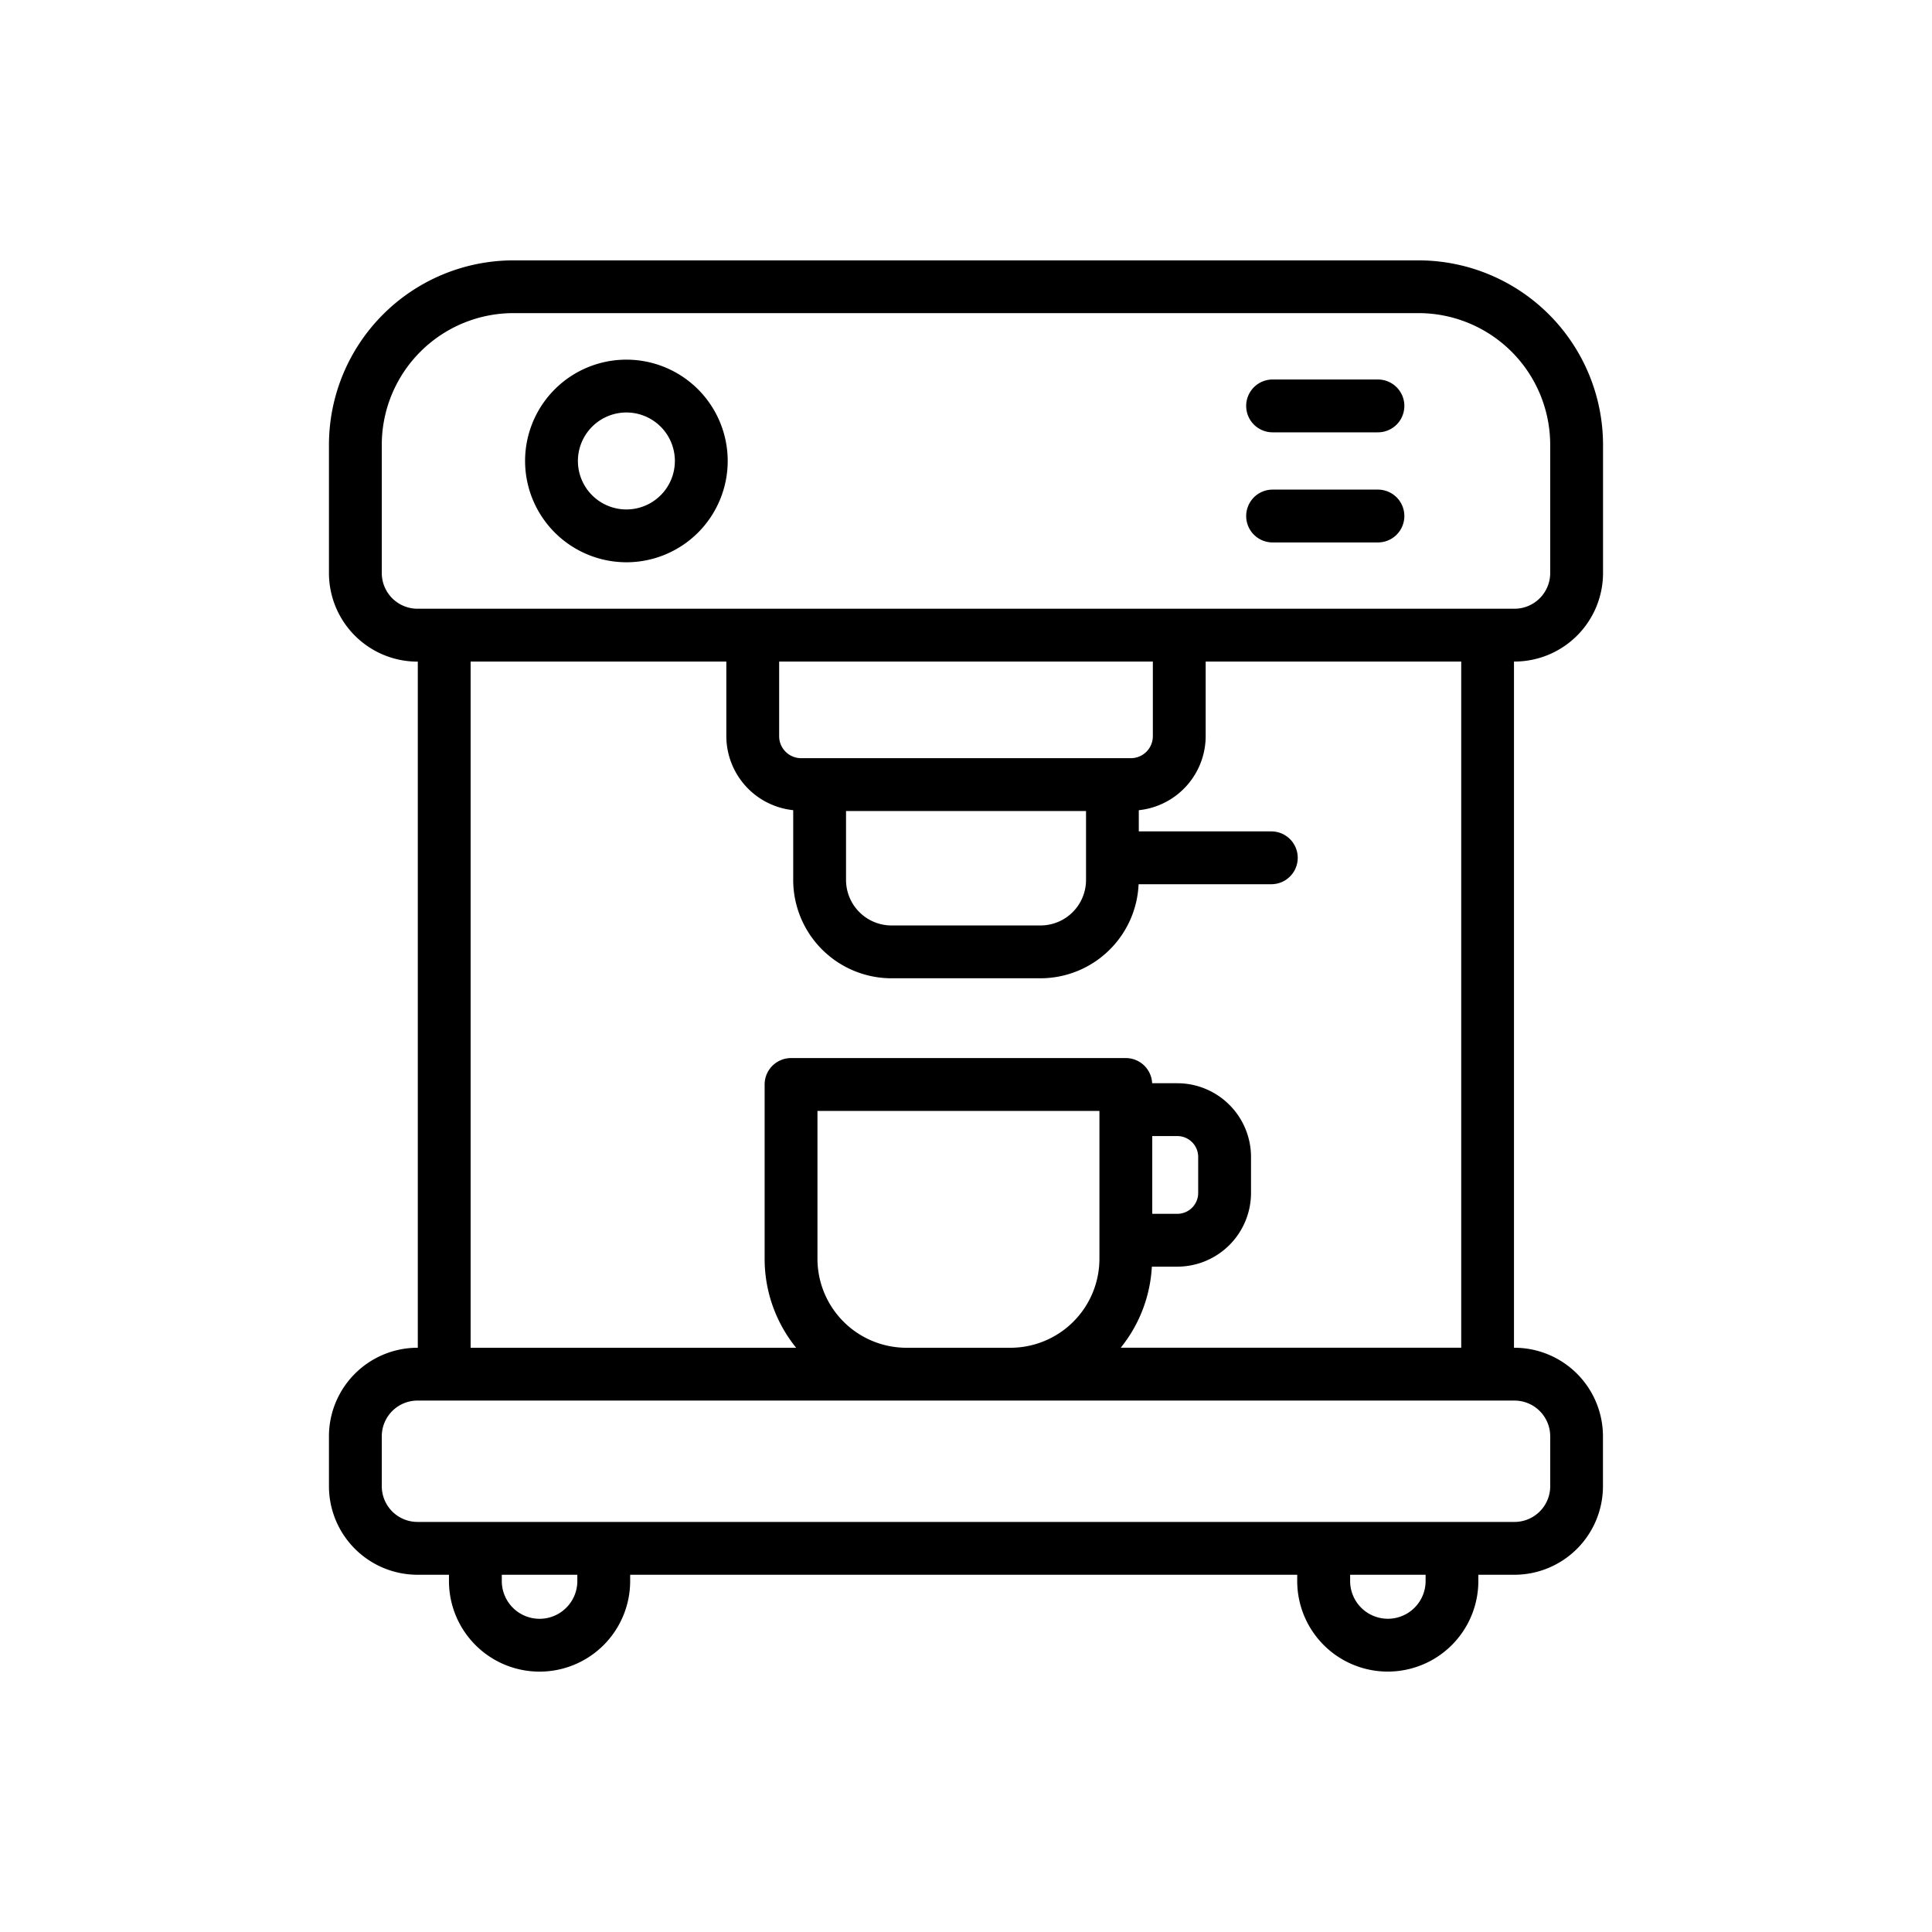 <?xml version="1.0" encoding="UTF-8"?>
<svg xmlns="http://www.w3.org/2000/svg" width="512" height="512" viewBox="0 0 128 128"><g><path d="M100.341,43.83a5.871,5.871,0,0,0,5.864-5.864v-8.5A12.234,12.234,0,0,0,93.984,17.25H34.015A12.234,12.234,0,0,0,21.794,29.471v8.5a5.871,5.871,0,0,0,5.864,5.864h.022V89.292h-.022a5.871,5.871,0,0,0-5.864,5.864v3.312a5.871,5.871,0,0,0,5.864,5.864h2.087v.415a6,6,0,1,0,12.005,0v-.415H85.944v.415a6,6,0,1,0,12,0v-.415h2.392a5.871,5.871,0,0,0,5.864-5.864V95.156a5.871,5.871,0,0,0-5.864-5.864h-.031V43.83ZM25.294,37.966v-8.5a8.731,8.731,0,0,1,8.721-8.721H93.984a8.731,8.731,0,0,1,8.721,8.721v8.5a2.367,2.367,0,0,1-2.364,2.364H27.658A2.367,2.367,0,0,1,25.294,37.966ZM56.052,53.731h15.9V58.3a3.016,3.016,0,0,1-3.013,3.014h-9.87A3.017,3.017,0,0,1,56.052,58.3Zm18.872-3.5H53.076a1.456,1.456,0,0,1-1.455-1.455V43.83H76.379v4.946A1.456,1.456,0,0,1,74.924,50.231ZM54.159,83.4V73.6H72.84v9.8a5.9,5.9,0,0,1-5.893,5.893h-6.9A5.9,5.9,0,0,1,54.159,83.4ZM38.25,104.747a2.5,2.5,0,1,1-5.005,0v-.415H38.25Zm56.2,0a2.5,2.5,0,1,1-5,0v-.415h5Zm8.256-9.591v3.312a2.367,2.367,0,0,1-2.364,2.364H27.658a2.367,2.367,0,0,1-2.364-2.364V95.156a2.367,2.367,0,0,1,2.364-2.364h72.683A2.367,2.367,0,0,1,102.705,95.156ZM96.81,89.29H74.251a9.339,9.339,0,0,0,2.062-5.371H78a4.889,4.889,0,0,0,4.883-4.883V76.649A4.888,4.888,0,0,0,78,71.767H76.332A1.746,1.746,0,0,0,74.59,70.1H52.409a1.749,1.749,0,0,0-1.75,1.75V83.4a9.348,9.348,0,0,0,2.088,5.893H31.18V43.83H48.121v4.946a4.944,4.944,0,0,0,4.431,4.9V58.3a6.521,6.521,0,0,0,6.513,6.514h9.87a6.517,6.517,0,0,0,6.5-6.232h8.793a1.75,1.75,0,0,0,0-3.5H75.448V53.678a4.944,4.944,0,0,0,4.431-4.9V43.83H96.81ZM78,75.267a1.384,1.384,0,0,1,1.383,1.382v2.387A1.384,1.384,0,0,1,78,80.419H76.34V75.267Z"/><path d="M41.5,37.252a6.712,6.712,0,1,0-6.712-6.712A6.72,6.72,0,0,0,41.5,37.252Zm0-9.924a3.212,3.212,0,1,1-3.212,3.212A3.216,3.216,0,0,1,41.5,27.328Z"/><path d="M84.313,28.643h6.979a1.75,1.75,0,0,0,0-3.5H84.313a1.75,1.75,0,0,0,0,3.5Z"/><path d="M84.313,35.938h6.979a1.75,1.75,0,0,0,0-3.5H84.313a1.75,1.75,0,0,0,0,3.5Z"/></g></svg>
